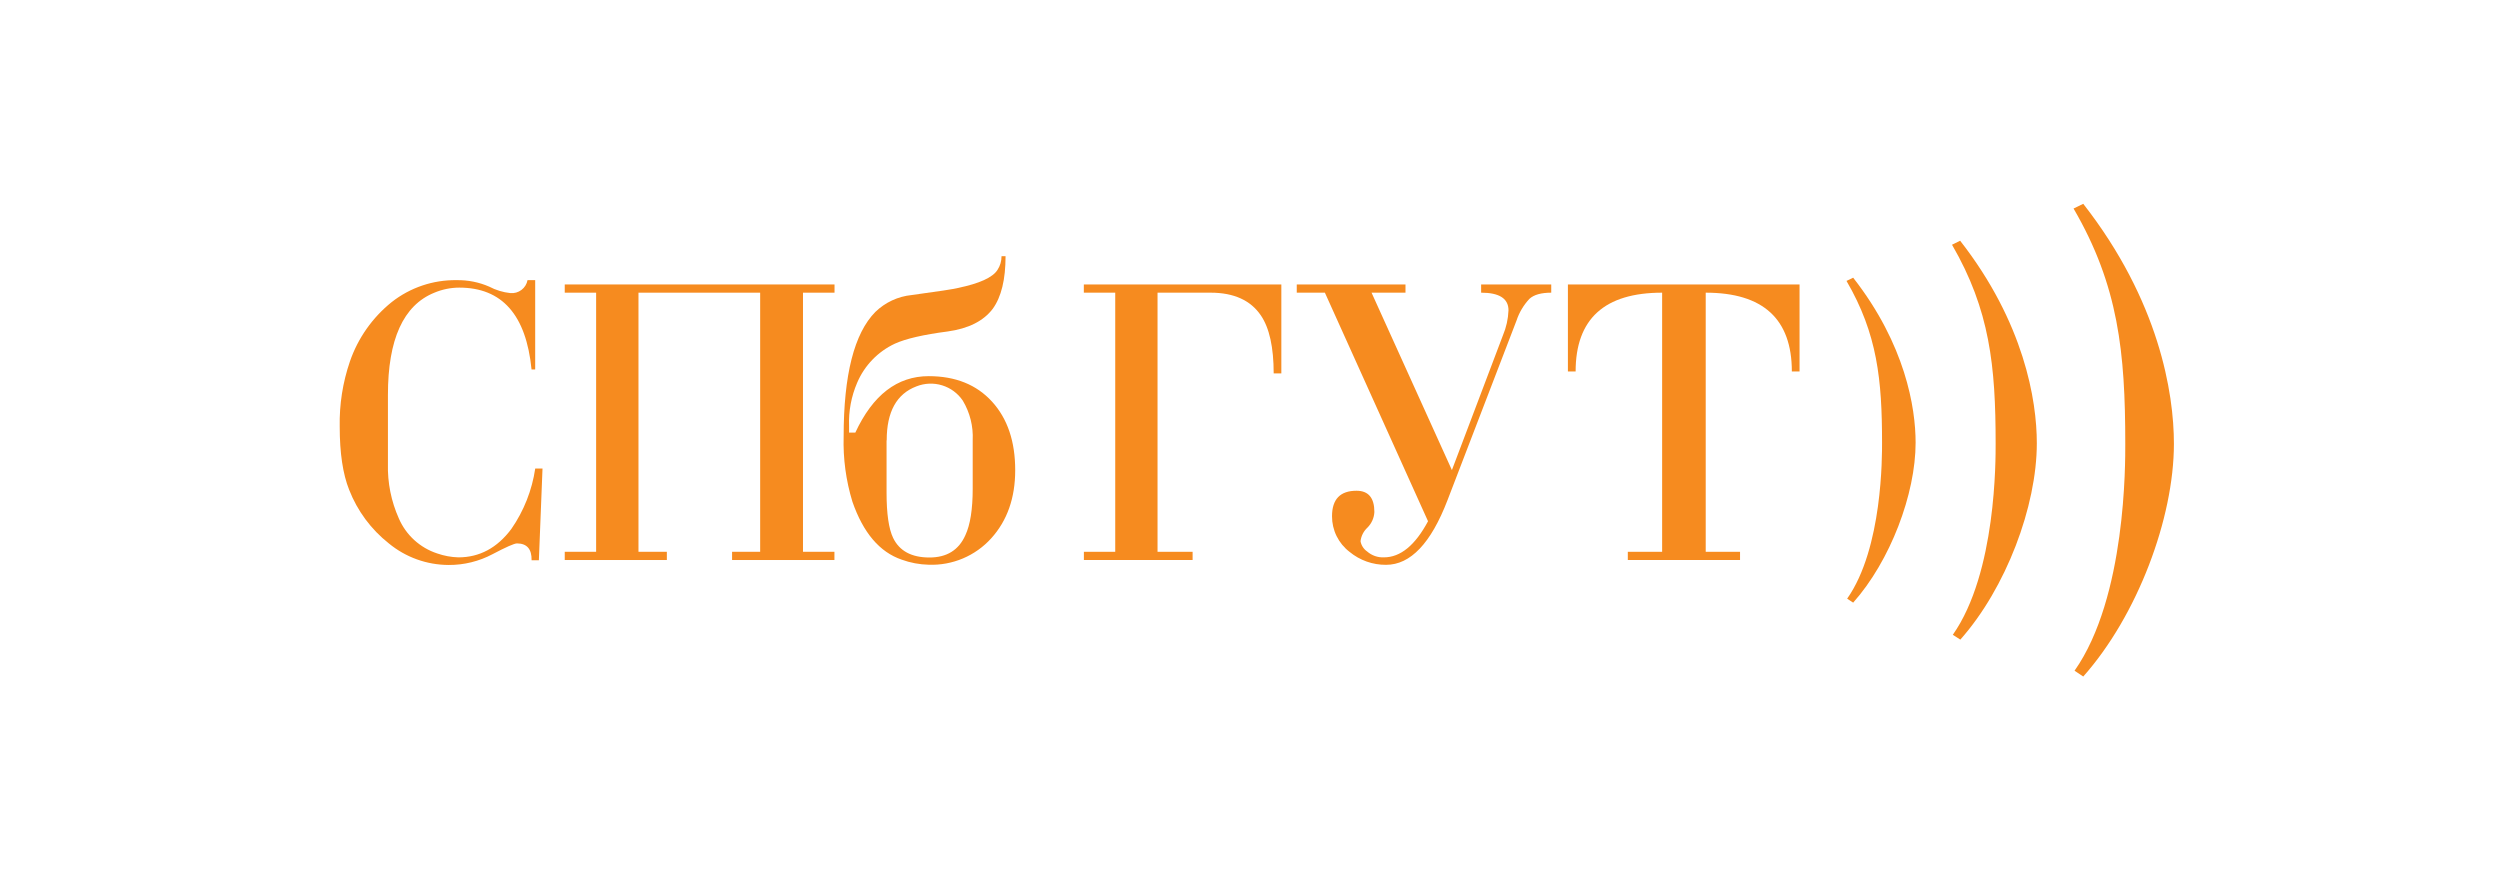 <?xml version="1.0" encoding="UTF-8"?> <svg xmlns="http://www.w3.org/2000/svg" width="184" height="65" viewBox="0 0 184 65" fill="none"><path d="M82.081 40.611V21.541H79.77V20.936H94.307V27.484H93.743C93.743 25.563 93.429 24.14 92.8 23.215C92.044 22.101 90.813 21.543 89.106 21.541H85.195V40.611H87.776V41.217H79.774V40.611H82.081Z" fill="#F68B1F"></path><path d="M95.441 20.936H103.444V21.541H100.946L106.86 34.599L110.615 24.683C110.862 24.098 111.001 23.473 111.025 22.839C111.025 21.976 110.354 21.541 109.011 21.541V20.936H114.171V21.541C113.433 21.541 112.901 21.691 112.57 21.99C112.14 22.448 111.814 22.994 111.617 23.59L106.537 36.812C105.319 39.985 103.811 41.571 102.014 41.571C101.034 41.578 100.084 41.241 99.328 40.618C98.925 40.31 98.598 39.913 98.374 39.458C98.15 39.003 98.035 38.502 98.037 37.995C98.037 36.742 98.639 36.119 99.839 36.119C100.716 36.119 101.154 36.641 101.154 37.685C101.133 38.116 100.952 38.524 100.646 38.83C100.362 39.092 100.18 39.447 100.135 39.832C100.161 39.983 100.218 40.128 100.301 40.258C100.384 40.388 100.492 40.499 100.619 40.587C100.959 40.885 101.402 41.041 101.854 41.022C103.072 41.022 104.155 40.136 105.103 38.363L97.512 21.541H95.441V20.936Z" fill="#F68B1F"></path><path d="M122.333 40.611V21.541C118.088 21.541 115.966 23.474 115.966 27.341H115.398V20.936H132.447V27.341H131.88C131.88 23.477 129.767 21.543 125.541 21.541V40.611H128.067V41.217H119.807V40.611H122.333Z" fill="#F68B1F"></path><path d="M153.327 49.793C157.311 45.308 160 38.151 160 32.664C160 28.917 158.911 22.15 153.327 15L152.614 15.348C155.923 21.03 156.42 25.939 156.42 32.664C156.42 34.018 156.493 43.958 152.687 49.365L153.327 49.793Z" fill="#F68B1F"></path><path d="M144.28 47.076C147.641 43.29 149.91 37.267 149.91 32.623C149.91 29.46 148.977 23.75 144.266 17.717L143.668 18.013C146.451 22.808 146.879 26.948 146.879 32.626C146.879 33.767 146.939 42.153 143.727 46.721L144.28 47.076Z" fill="#F68B1F"></path><path d="M136.393 44.355C139.131 41.276 140.989 36.352 140.989 32.581C140.989 30.003 140.231 25.351 136.393 20.438L135.902 20.675C138.178 24.582 138.519 27.957 138.519 32.581C138.519 33.51 138.568 40.343 135.951 44.062L136.393 44.355Z" fill="#F68B1F"></path><path d="M39.393 34.484H39.929L39.661 41.234H39.125C39.142 40.41 38.783 39.998 38.05 39.995C37.853 39.995 37.252 40.26 36.248 40.789C35.256 41.315 34.149 41.587 33.026 41.582C31.417 41.578 29.86 41.018 28.618 39.995C27.312 38.964 26.304 37.603 25.699 36.053C25.235 34.894 25.003 33.345 25.003 31.408C24.97 29.77 25.226 28.139 25.758 26.59C26.352 24.877 27.416 23.367 28.83 22.233C30.191 21.163 31.879 20.593 33.611 20.619C34.433 20.605 35.25 20.767 36.004 21.096C36.489 21.352 37.018 21.514 37.563 21.572C37.855 21.599 38.145 21.516 38.379 21.34C38.612 21.164 38.772 20.907 38.826 20.619H39.39V27.195H39.122C38.725 23.175 36.951 21.166 33.798 21.169C33.167 21.171 32.543 21.299 31.961 21.545C29.686 22.472 28.549 24.98 28.552 29.067V34.136C28.515 35.52 28.79 36.895 29.355 38.158C29.617 38.763 30.003 39.305 30.49 39.749C30.976 40.192 31.551 40.528 32.177 40.733C32.679 40.909 33.205 41.006 33.736 41.022C35.295 41.022 36.593 40.326 37.633 38.934C38.555 37.606 39.157 36.083 39.393 34.484Z" fill="#F68B1F"></path><path d="M46.992 21.541V40.611H49.08V41.217H41.565V40.611H43.875V21.541H41.565V20.936H61.421V21.541H59.1V40.611H61.414V41.217H53.881V40.611H55.948V21.541H46.992Z" fill="#F68B1F"></path><path d="M73.713 18.858H74.009C74.009 20.57 73.696 21.859 73.069 22.724C72.387 23.628 71.276 24.186 69.736 24.398C67.964 24.629 66.674 24.927 65.867 25.292C64.615 25.876 63.623 26.903 63.084 28.176C62.654 29.177 62.452 30.261 62.492 31.349V31.84H62.952C64.239 29.07 66.039 27.685 68.351 27.685C70.321 27.685 71.875 28.311 73.014 29.561C74.153 30.811 74.721 32.494 74.719 34.609C74.719 36.648 74.132 38.317 72.958 39.616C72.379 40.258 71.667 40.764 70.871 41.101C70.075 41.438 69.215 41.596 68.351 41.564C67.672 41.548 67 41.422 66.361 41.189C64.737 40.632 63.529 39.209 62.736 36.919C62.263 35.368 62.045 33.75 62.092 32.129C62.092 27.591 62.87 24.534 64.427 22.957C65.153 22.253 66.096 21.815 67.102 21.715C69.072 21.448 70.2 21.275 70.488 21.197C72.081 20.869 73.057 20.426 73.414 19.867C73.611 19.568 73.715 19.217 73.713 18.858ZM65.251 32.428V36.255C65.251 37.81 65.411 38.92 65.735 39.592C66.199 40.552 67.09 41.032 68.407 41.032C69.683 41.032 70.564 40.486 71.051 39.393C71.411 38.623 71.591 37.481 71.591 35.966V32.396C71.64 31.376 71.387 30.365 70.863 29.488C70.499 28.95 69.963 28.552 69.342 28.361C68.721 28.17 68.054 28.197 67.45 28.437C65.991 28.989 65.262 30.309 65.262 32.396L65.251 32.428Z" fill="#F68B1F"></path></svg> 